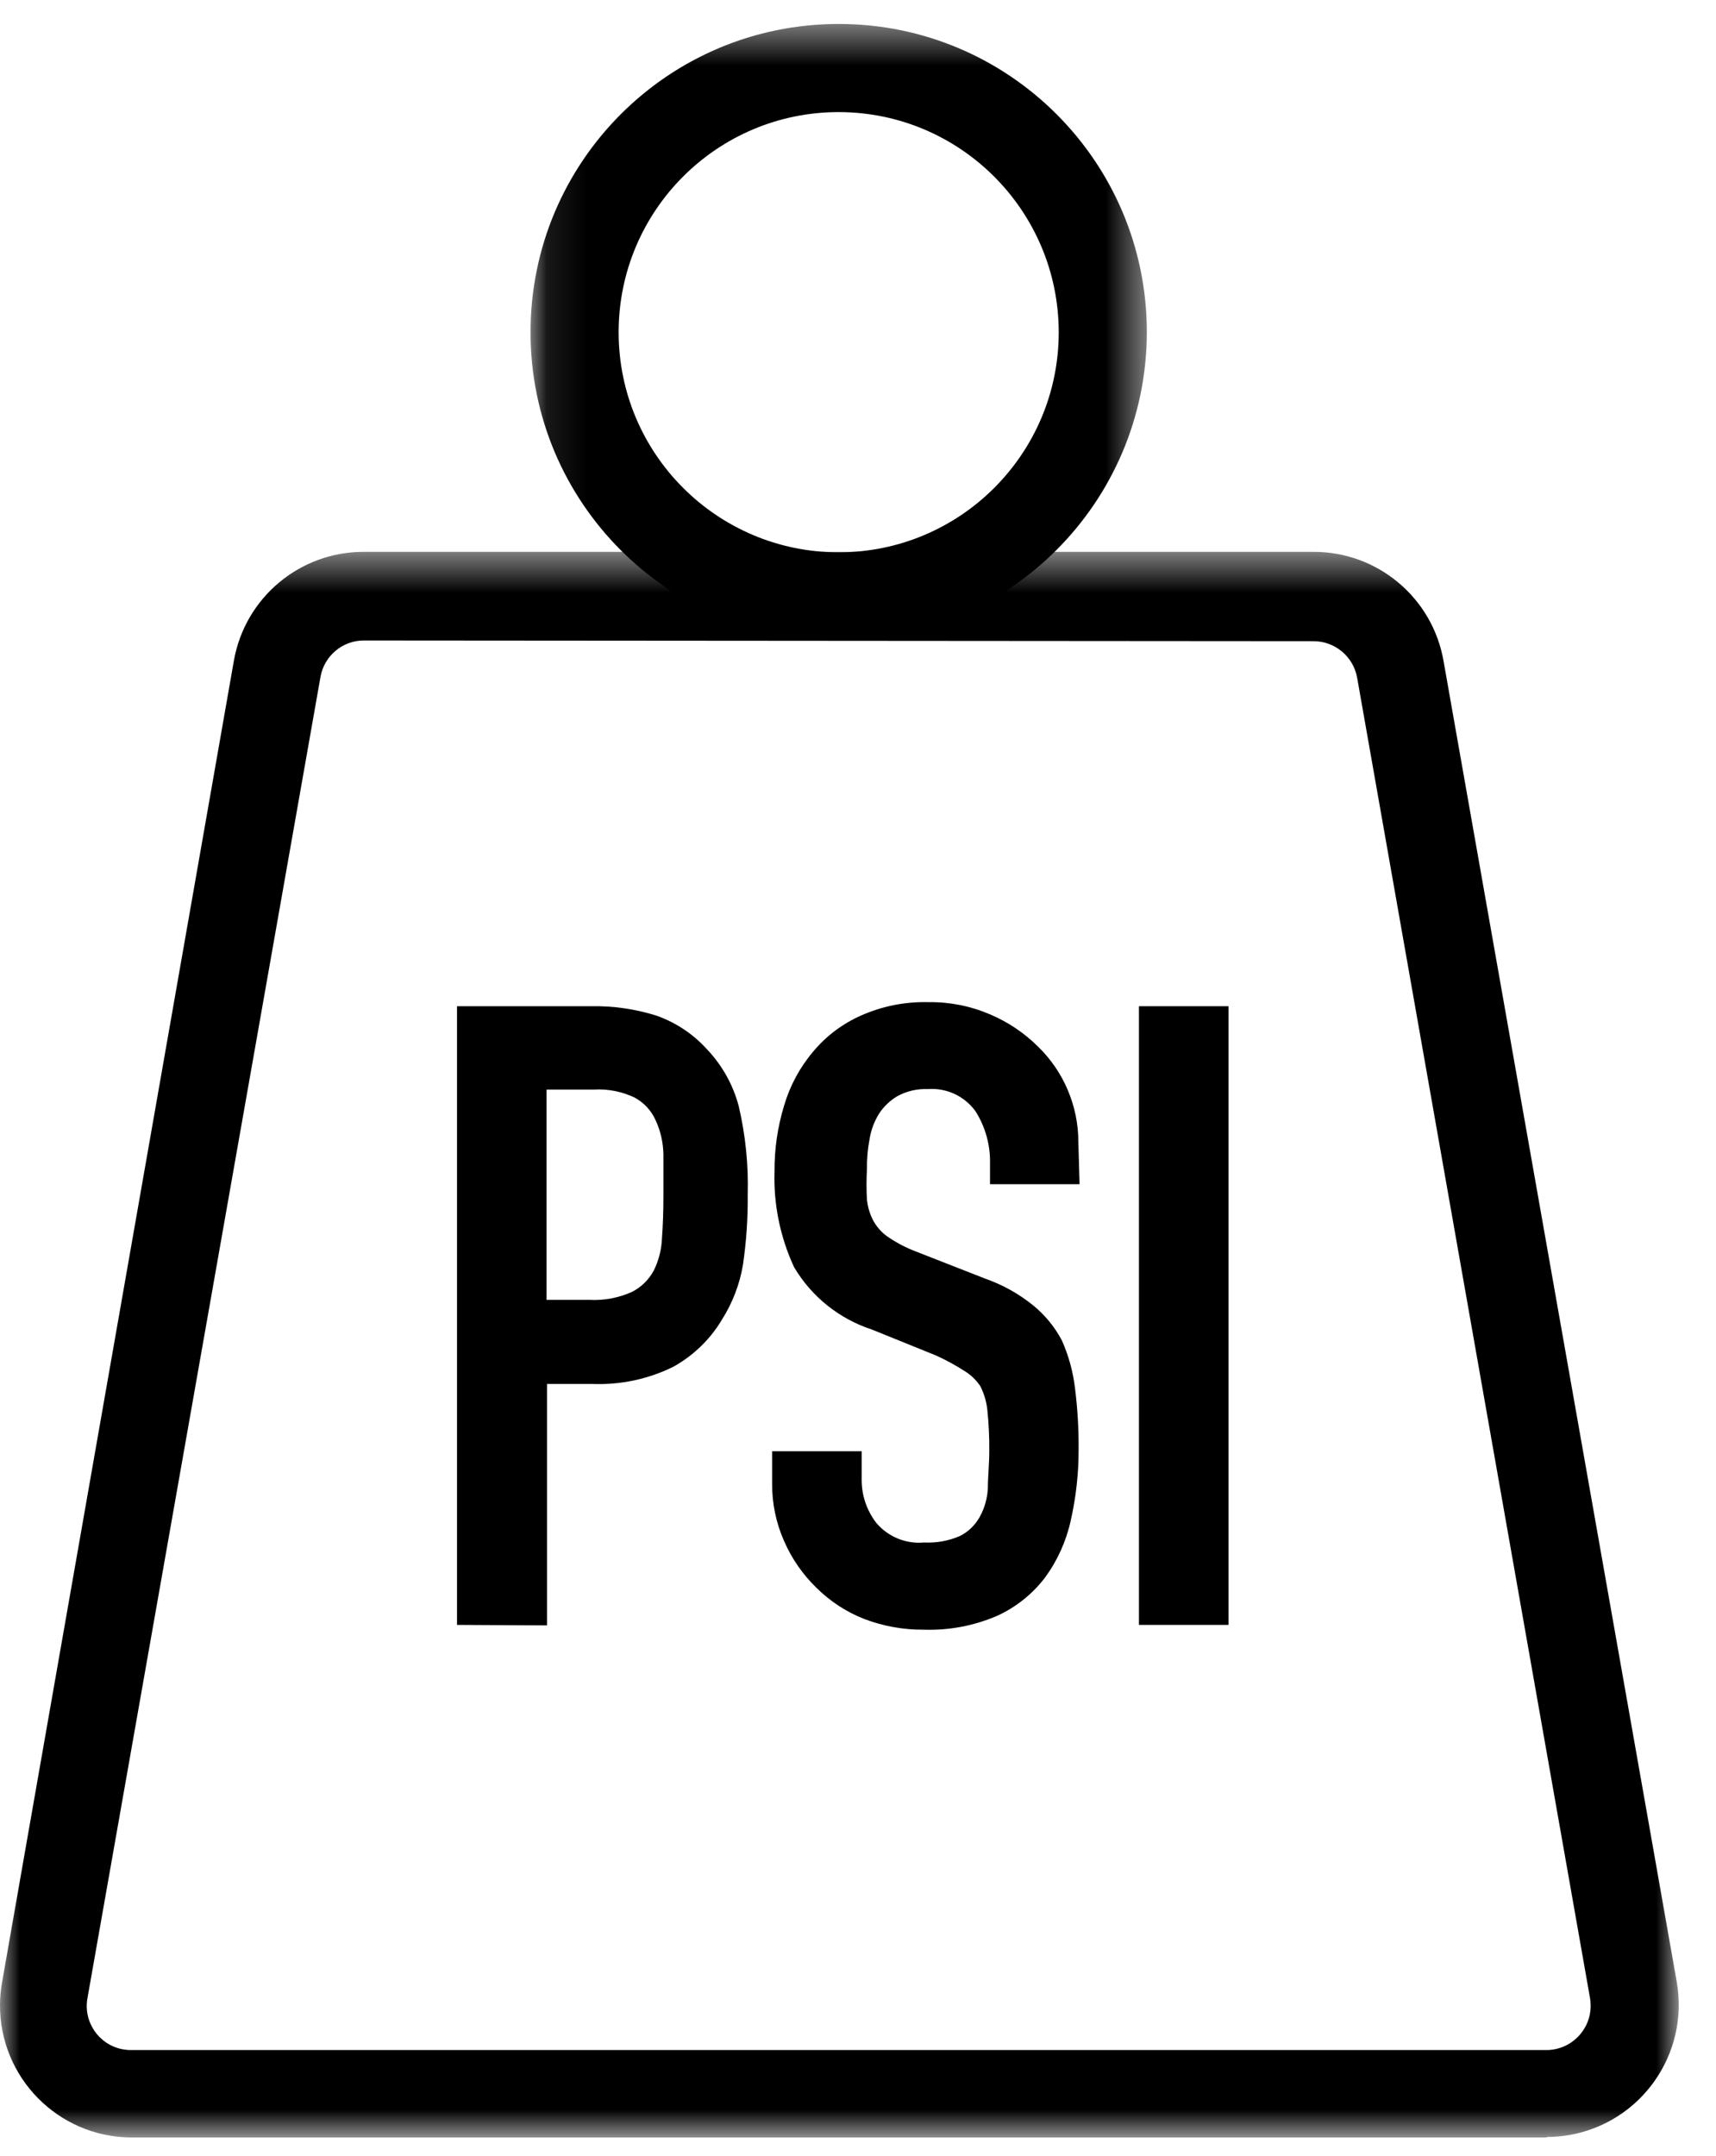 <?xml version="1.0" encoding="UTF-8"?>
<svg width="43px" height="54px" viewBox="0 0 43 54" version="1.1" xmlns="http://www.w3.org/2000/svg" xmlns:xlink="http://www.w3.org/1999/xlink">
    <title>icon/psi</title>
    <defs>
        <polygon id="path-1" points="0 0.48 42.067 0.48 42.067 40.2 0 40.2"/>
        <polygon id="path-3" points="0.094 0.456 15.538 0.456 15.538 15.9 0.094 15.9"/>
        <polygon id="path-5" points="0 53.544 42.067 53.544 42.067 0.6 0 0.6"/>
    </defs>
    <g id="Desktop" stroke="none" stroke-width="1" fill="none" fill-rule="evenodd">
        <g id="Product-Detail" transform="translate(-503, -609)">
            <g id="Group-9" transform="translate(484, 606)">
                <g id="Group" transform="translate(10, 0)">
                    <g id="Group-13" transform="translate(9, 3)">
                        <g id="Group-3" transform="translate(0, 13.344)">
                            <mask id="mask-2" fill="white">
                                <use xlink:href="#path-1"/>
                            </mask>
                            <g id="Clip-2"/>
                            <path d="M9.118,2.7 C8.584,2.7 8.128,3.082 8.032,3.606 L2.194,36.696 C2.078,37.295 2.469,37.874 3.068,37.99 C3.137,38.003 3.208,38.01 3.28,38.01 L38.758,38.01 C39.37,38.005 39.864,37.505 39.859,36.892 C39.859,36.832 39.854,36.773 39.844,36.714 L34.006,3.624 C33.907,3.098 33.448,2.717 32.914,2.718 L9.118,2.7 Z M38.758,40.2 L3.28,40.2 C1.454,40.186 -0.014,38.694 -0,36.868 C0.002,36.681 0.019,36.496 0.052,36.312 L5.86,3.21 C6.137,1.628 7.512,0.476 9.118,0.48 L32.914,0.48 C34.519,0.476 35.894,1.628 36.172,3.21 L42.016,36.3 C42.334,38.101 41.131,39.82 39.33,40.138 C39.142,40.171 38.95,40.188 38.758,40.188 L38.758,40.2 Z" id="Fill-1" fill="#000000" mask="url(#mask-2)"/>
                        </g>
                        <g id="Group-6" transform="translate(13.2, 0.144)">
                            <mask id="mask-4" fill="white">
                                <use xlink:href="#path-3"/>
                            </mask>
                            <g id="Clip-5"/>
                            <path d="M7.816,2.664 C4.771,2.664 2.302,5.133 2.302,8.178 C2.302,11.223 4.771,13.692 7.816,13.692 C10.861,13.692 13.33,11.223 13.33,8.178 C13.326,5.134 10.86,2.667 7.816,2.664 M7.816,15.9 C3.551,15.9 0.094,12.443 0.094,8.178 C0.094,3.913 3.551,0.456 7.816,0.456 C12.08,0.456 15.538,3.913 15.538,8.178 C15.531,12.44 12.077,15.893 7.816,15.9" id="Fill-4" fill="#000000" mask="url(#mask-4)"/>
                        </g>
                        <path d="M13.696,27.294 L13.696,32.562 L14.776,32.562 C15.138,32.581 15.5,32.512 15.832,32.364 C16.068,32.246 16.26,32.057 16.384,31.824 C16.508,31.572 16.578,31.296 16.588,31.014 C16.612,30.694 16.624,30.34 16.624,29.952 L16.624,28.914 C16.618,28.617 16.551,28.325 16.426,28.056 C16.317,27.815 16.131,27.616 15.898,27.492 C15.582,27.342 15.233,27.274 14.884,27.294 L13.696,27.294 Z M11.452,40.704 L11.452,25.206 L14.818,25.206 C15.369,25.196 15.918,25.275 16.444,25.44 C16.935,25.612 17.374,25.905 17.722,26.292 C18.102,26.693 18.375,27.184 18.514,27.72 C18.682,28.443 18.757,29.185 18.736,29.928 C18.742,30.518 18.702,31.108 18.616,31.692 C18.534,32.172 18.358,32.631 18.1,33.042 C17.803,33.546 17.376,33.96 16.864,34.242 C16.236,34.55 15.541,34.696 14.842,34.668 L13.708,34.668 L13.708,40.716 L11.452,40.704 Z" id="Fill-7" fill="#000000"/>
                        <path d="M27.052,29.664 L24.808,29.664 L24.808,29.154 C24.82,28.687 24.692,28.227 24.442,27.834 C24.165,27.453 23.711,27.245 23.242,27.282 C22.981,27.272 22.721,27.331 22.492,27.456 C22.306,27.565 22.148,27.714 22.03,27.894 C21.907,28.09 21.826,28.308 21.79,28.536 C21.742,28.783 21.721,29.034 21.724,29.286 C21.71,29.54 21.71,29.795 21.724,30.048 C21.743,30.239 21.8,30.425 21.892,30.594 C21.986,30.758 22.117,30.899 22.276,31.002 C22.492,31.146 22.723,31.265 22.966,31.356 L24.682,32.028 C25.117,32.18 25.523,32.405 25.882,32.694 C26.181,32.936 26.428,33.236 26.608,33.576 C26.778,33.957 26.889,34.362 26.938,34.776 C27.001,35.279 27.032,35.787 27.028,36.294 C27.031,36.9 26.964,37.503 26.83,38.094 C26.717,38.607 26.498,39.092 26.188,39.516 C25.873,39.93 25.461,40.26 24.988,40.476 C24.41,40.725 23.786,40.844 23.158,40.824 C22.643,40.829 22.132,40.737 21.652,40.554 C21.202,40.377 20.794,40.109 20.452,39.768 C20.111,39.436 19.838,39.041 19.648,38.604 C19.446,38.149 19.344,37.656 19.348,37.158 L19.348,36.354 L21.592,36.354 L21.592,37.05 C21.587,37.447 21.715,37.833 21.958,38.148 C22.253,38.498 22.702,38.682 23.158,38.64 C23.464,38.655 23.77,38.6 24.052,38.478 C24.259,38.375 24.43,38.211 24.544,38.01 C24.67,37.786 24.742,37.535 24.754,37.278 C24.754,36.996 24.79,36.678 24.79,36.33 C24.792,35.996 24.776,35.661 24.742,35.328 C24.721,35.119 24.662,34.916 24.568,34.728 C24.463,34.569 24.323,34.436 24.16,34.338 C23.933,34.193 23.697,34.064 23.452,33.954 L21.85,33.306 C21.032,33.039 20.339,32.485 19.9,31.746 C19.551,30.995 19.382,30.174 19.408,29.346 C19.404,28.787 19.485,28.23 19.648,27.696 C19.793,27.201 20.04,26.741 20.374,26.346 C20.698,25.955 21.109,25.646 21.574,25.44 C22.109,25.202 22.691,25.088 23.278,25.104 C23.803,25.098 24.325,25.202 24.808,25.41 C25.255,25.599 25.663,25.872 26.008,26.214 C26.657,26.843 27.023,27.71 27.022,28.614 L27.052,29.664 Z" id="Fill-9" fill="#000000"/>
                        <mask id="mask-6" fill="white">
                            <use xlink:href="#path-5"/>
                        </mask>
                        <g id="Clip-12"/>
                        <polygon id="Fill-11" fill="#000000" mask="url(#mask-6)" points="28.54 40.704 30.784 40.704 30.784 25.206 28.54 25.206"/>
                    </g>
                </g>
            </g>
        </g>
    </g>
</svg>